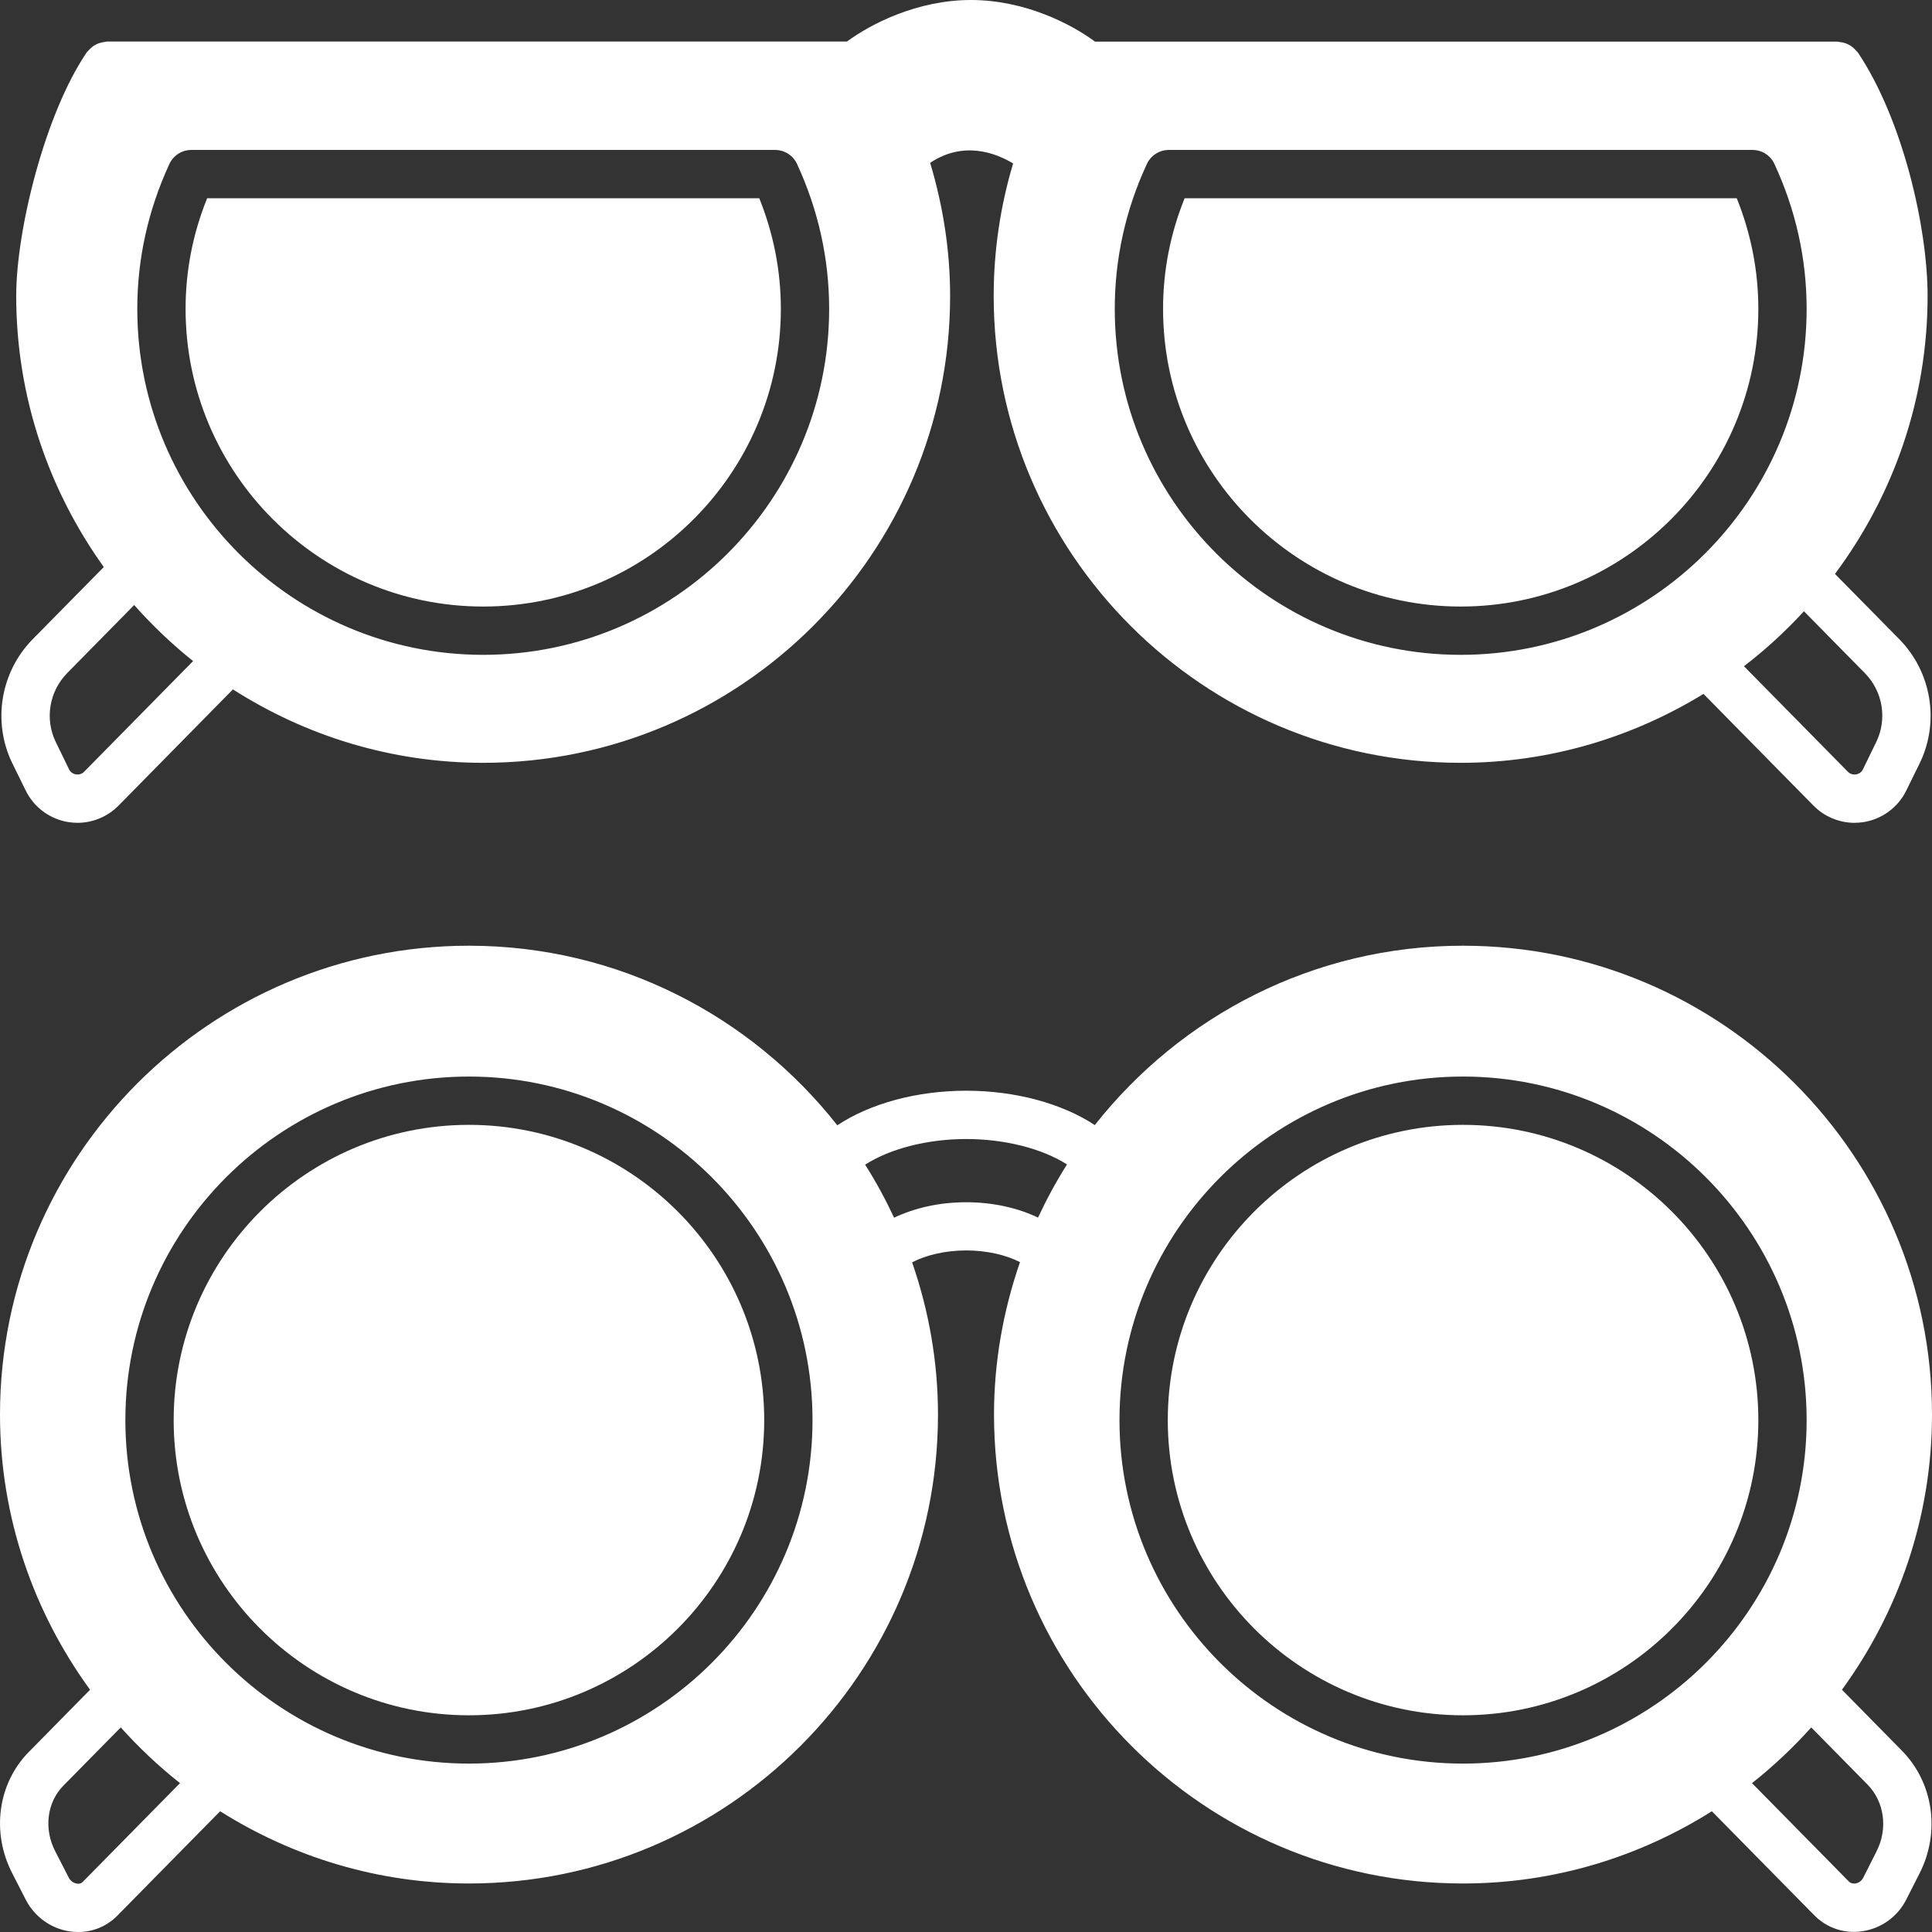 <?xml version="1.0" encoding="UTF-8"?> <svg xmlns="http://www.w3.org/2000/svg" width="18" height="18" viewBox="0 0 18 18" fill="none"><rect x="0" y="0" width="18" height="18" fill="#333333" stroke="none"/> <path d="M14.303 4.648C14.347 4.692 14.405 4.714 14.463 4.714C14.52 4.714 14.578 4.692 14.622 4.648L15.268 4.002C15.356 3.914 15.356 3.772 15.268 3.684C15.18 3.596 15.038 3.596 14.95 3.684L14.303 4.33C14.216 4.418 14.216 4.56 14.303 4.648Z" fill="white"></path> <path d="M13.439 4.23C13.497 4.23 13.554 4.208 13.598 4.164L14.785 2.977C14.873 2.889 14.873 2.747 14.785 2.659C14.697 2.571 14.555 2.571 14.467 2.659L13.28 3.846C13.192 3.933 13.192 4.076 13.28 4.164C13.324 4.208 13.382 4.23 13.439 4.23Z" fill="white"></path> <path d="M14.303 14.978C14.347 15.022 14.405 15.044 14.463 15.044C14.52 15.044 14.578 15.022 14.622 14.978L15.268 14.332C15.356 14.244 15.356 14.102 15.268 14.014C15.18 13.926 15.038 13.926 14.95 14.014L14.303 14.66C14.216 14.748 14.216 14.89 14.303 14.978Z" fill="white"></path> <path d="M13.439 14.56C13.497 14.56 13.554 14.538 13.598 14.494L14.785 13.307C14.873 13.219 14.873 13.077 14.785 12.989C14.697 12.901 14.555 12.901 14.467 12.989L13.28 14.176C13.192 14.264 13.192 14.406 13.28 14.494C13.324 14.538 13.382 14.56 13.439 14.56Z" fill="white"></path> <path fill-rule="evenodd" clip-rule="evenodd" d="M0.269 16.322C-0.02 16.615 -0.083 17.07 0.114 17.453L0.24 17.699C0.321 17.857 0.473 17.967 0.647 17.994C0.674 17.998 0.702 18 0.729 18C0.866 18 0.995 17.947 1.092 17.849L2.051 16.875C2.724 17.299 3.517 17.548 4.369 17.548C6.779 17.548 8.739 15.588 8.739 13.179C8.739 12.682 8.652 12.206 8.498 11.761C8.63 11.692 8.811 11.65 9.002 11.65C9.191 11.65 9.371 11.691 9.503 11.759C9.349 12.205 9.261 12.681 9.261 13.179C9.261 15.588 11.221 17.548 13.63 17.548C14.483 17.548 15.276 17.299 15.949 16.875L16.904 17.845C17.003 17.945 17.134 17.999 17.273 17.999C17.3 17.999 17.328 17.997 17.357 17.992C17.53 17.965 17.681 17.855 17.76 17.698L17.886 17.45C18.079 17.066 18.013 16.608 17.719 16.31L17.161 15.743C17.686 15.022 18 14.137 18 13.179C18 10.77 16.04 8.811 13.63 8.811C12.239 8.811 11.001 9.466 10.2 10.482C9.893 10.28 9.459 10.162 9.002 10.162C8.544 10.162 8.109 10.28 7.801 10.484C7 9.467 5.761 8.811 4.369 8.811C1.96 8.811 0 10.77 0 13.179C0 14.137 0.314 15.022 0.839 15.743L0.269 16.322ZM0.771 17.533C0.754 17.551 0.732 17.552 0.715 17.549C0.684 17.544 0.656 17.523 0.641 17.494L0.514 17.247C0.407 17.038 0.437 16.793 0.59 16.637L1.125 16.094C1.294 16.282 1.478 16.456 1.677 16.613L0.771 17.533ZM17.399 16.626C17.556 16.786 17.591 17.036 17.484 17.247L17.359 17.495C17.338 17.536 17.302 17.545 17.287 17.548C17.27 17.55 17.245 17.549 17.225 17.529L16.323 16.613C16.522 16.456 16.706 16.282 16.875 16.094L17.399 16.626ZM9.002 10.612C9.363 10.612 9.709 10.701 9.941 10.849C9.84 11.008 9.751 11.173 9.671 11.344C9.48 11.253 9.25 11.201 9.002 11.201C8.752 11.201 8.521 11.254 8.33 11.345C8.25 11.174 8.161 11.009 8.06 10.851C8.293 10.702 8.64 10.612 9.002 10.612ZM13.63 16.431C15.396 16.431 16.832 14.995 16.832 13.231C16.832 11.466 15.396 10.03 13.63 10.03C11.866 10.03 10.43 11.466 10.43 13.231C10.43 14.995 11.866 16.431 13.63 16.431ZM13.63 10.48C15.148 10.48 16.382 11.714 16.382 13.231C16.382 14.747 15.148 15.981 13.63 15.981C12.114 15.981 10.88 14.747 10.88 13.231C10.88 11.714 12.114 10.48 13.63 10.48ZM7.57 13.231C7.57 14.995 6.134 16.431 4.369 16.431C2.604 16.431 1.168 14.995 1.168 13.231C1.168 11.466 2.604 10.03 4.369 10.03C6.134 10.03 7.57 11.466 7.57 13.231ZM7.12 13.231C7.12 11.714 5.886 10.48 4.369 10.48C2.852 10.48 1.618 11.714 1.618 13.231C1.618 14.747 2.852 15.981 4.369 15.981C5.886 15.981 7.12 14.747 7.12 13.231Z" fill="white"></path> <path fill-rule="evenodd" clip-rule="evenodd" d="M0.116 7.114L0.239 7.364C0.315 7.521 0.464 7.631 0.635 7.659C0.664 7.663 0.693 7.666 0.722 7.666C0.864 7.666 1.003 7.609 1.105 7.505L2.17 6.423C2.845 6.854 3.644 7.107 4.502 7.107C6.901 7.107 8.852 5.155 8.852 2.757C8.852 2.336 8.787 1.921 8.666 1.517C8.978 1.309 9.279 1.426 9.439 1.523C9.319 1.924 9.258 2.339 9.258 2.757C9.258 5.155 11.21 7.107 13.609 7.107C14.438 7.107 15.211 6.869 15.871 6.465L16.895 7.505C16.997 7.609 17.136 7.666 17.279 7.666C17.307 7.666 17.336 7.663 17.365 7.659C17.536 7.631 17.685 7.521 17.761 7.364L17.884 7.114C18.073 6.728 17.997 6.262 17.695 5.955L17.096 5.347C17.636 4.622 17.959 3.728 17.959 2.757C17.959 2.127 17.731 1.118 17.308 0.487C17.305 0.484 17.302 0.481 17.299 0.479C17.297 0.477 17.295 0.475 17.293 0.472C17.283 0.46 17.272 0.45 17.26 0.44C17.249 0.431 17.238 0.423 17.225 0.417C17.213 0.41 17.2 0.405 17.187 0.401C17.172 0.396 17.157 0.393 17.141 0.392C17.138 0.391 17.135 0.391 17.132 0.39C17.128 0.389 17.125 0.388 17.121 0.388H10.202C9.98 0.223 9.547 0 9.046 0C8.546 0 8.113 0.223 7.891 0.387H0.996C0.992 0.387 0.988 0.388 0.984 0.389L0.984 0.389C0.981 0.39 0.978 0.391 0.975 0.391C0.96 0.393 0.946 0.396 0.931 0.4C0.917 0.404 0.904 0.409 0.892 0.416C0.879 0.422 0.868 0.43 0.857 0.439C0.845 0.449 0.834 0.459 0.824 0.471C0.822 0.473 0.82 0.475 0.818 0.477L0.818 0.477C0.815 0.48 0.812 0.482 0.81 0.485C0.421 1.055 0.151 2.14 0.151 2.757C0.151 3.699 0.456 4.57 0.967 5.283L0.305 5.955C0.003 6.262 -0.073 6.728 0.116 7.114ZM17.374 6.271C17.543 6.442 17.585 6.701 17.479 6.916L17.357 7.167C17.34 7.202 17.309 7.212 17.292 7.215C17.276 7.217 17.243 7.218 17.216 7.19L16.248 6.207C16.449 6.053 16.636 5.881 16.807 5.695L17.374 6.271ZM0.626 6.271L1.25 5.637C1.418 5.826 1.601 6.001 1.799 6.159L0.784 7.19C0.757 7.218 0.724 7.217 0.708 7.215C0.691 7.212 0.66 7.202 0.643 7.167L0.521 6.916C0.415 6.701 0.458 6.442 0.626 6.271ZM13.609 6.101C15.386 6.101 16.832 4.655 16.832 2.878C16.832 2.411 16.731 1.957 16.532 1.528C16.496 1.448 16.416 1.397 16.328 1.397H10.889C10.802 1.397 10.722 1.448 10.685 1.528C10.486 1.957 10.386 2.411 10.386 2.878C10.386 4.655 11.832 6.101 13.609 6.101ZM11.037 1.847H16.181C16.314 2.178 16.382 2.524 16.382 2.878C16.382 4.407 15.138 5.651 13.609 5.651C12.08 5.651 10.836 4.407 10.836 2.878C10.836 2.524 10.903 2.178 11.037 1.847ZM7.725 2.878C7.725 4.655 6.279 6.101 4.502 6.101C2.725 6.101 1.279 4.655 1.279 2.878C1.279 2.411 1.38 1.957 1.578 1.528C1.615 1.448 1.695 1.397 1.783 1.397H7.222C7.309 1.397 7.389 1.448 7.426 1.528C7.624 1.957 7.725 2.412 7.725 2.878ZM7.074 1.847H1.93C1.796 2.178 1.729 2.524 1.729 2.878C1.729 4.407 2.973 5.651 4.502 5.651C6.031 5.651 7.275 4.407 7.275 2.878C7.275 2.524 7.207 2.178 7.074 1.847Z" fill="white"></path> </svg> 